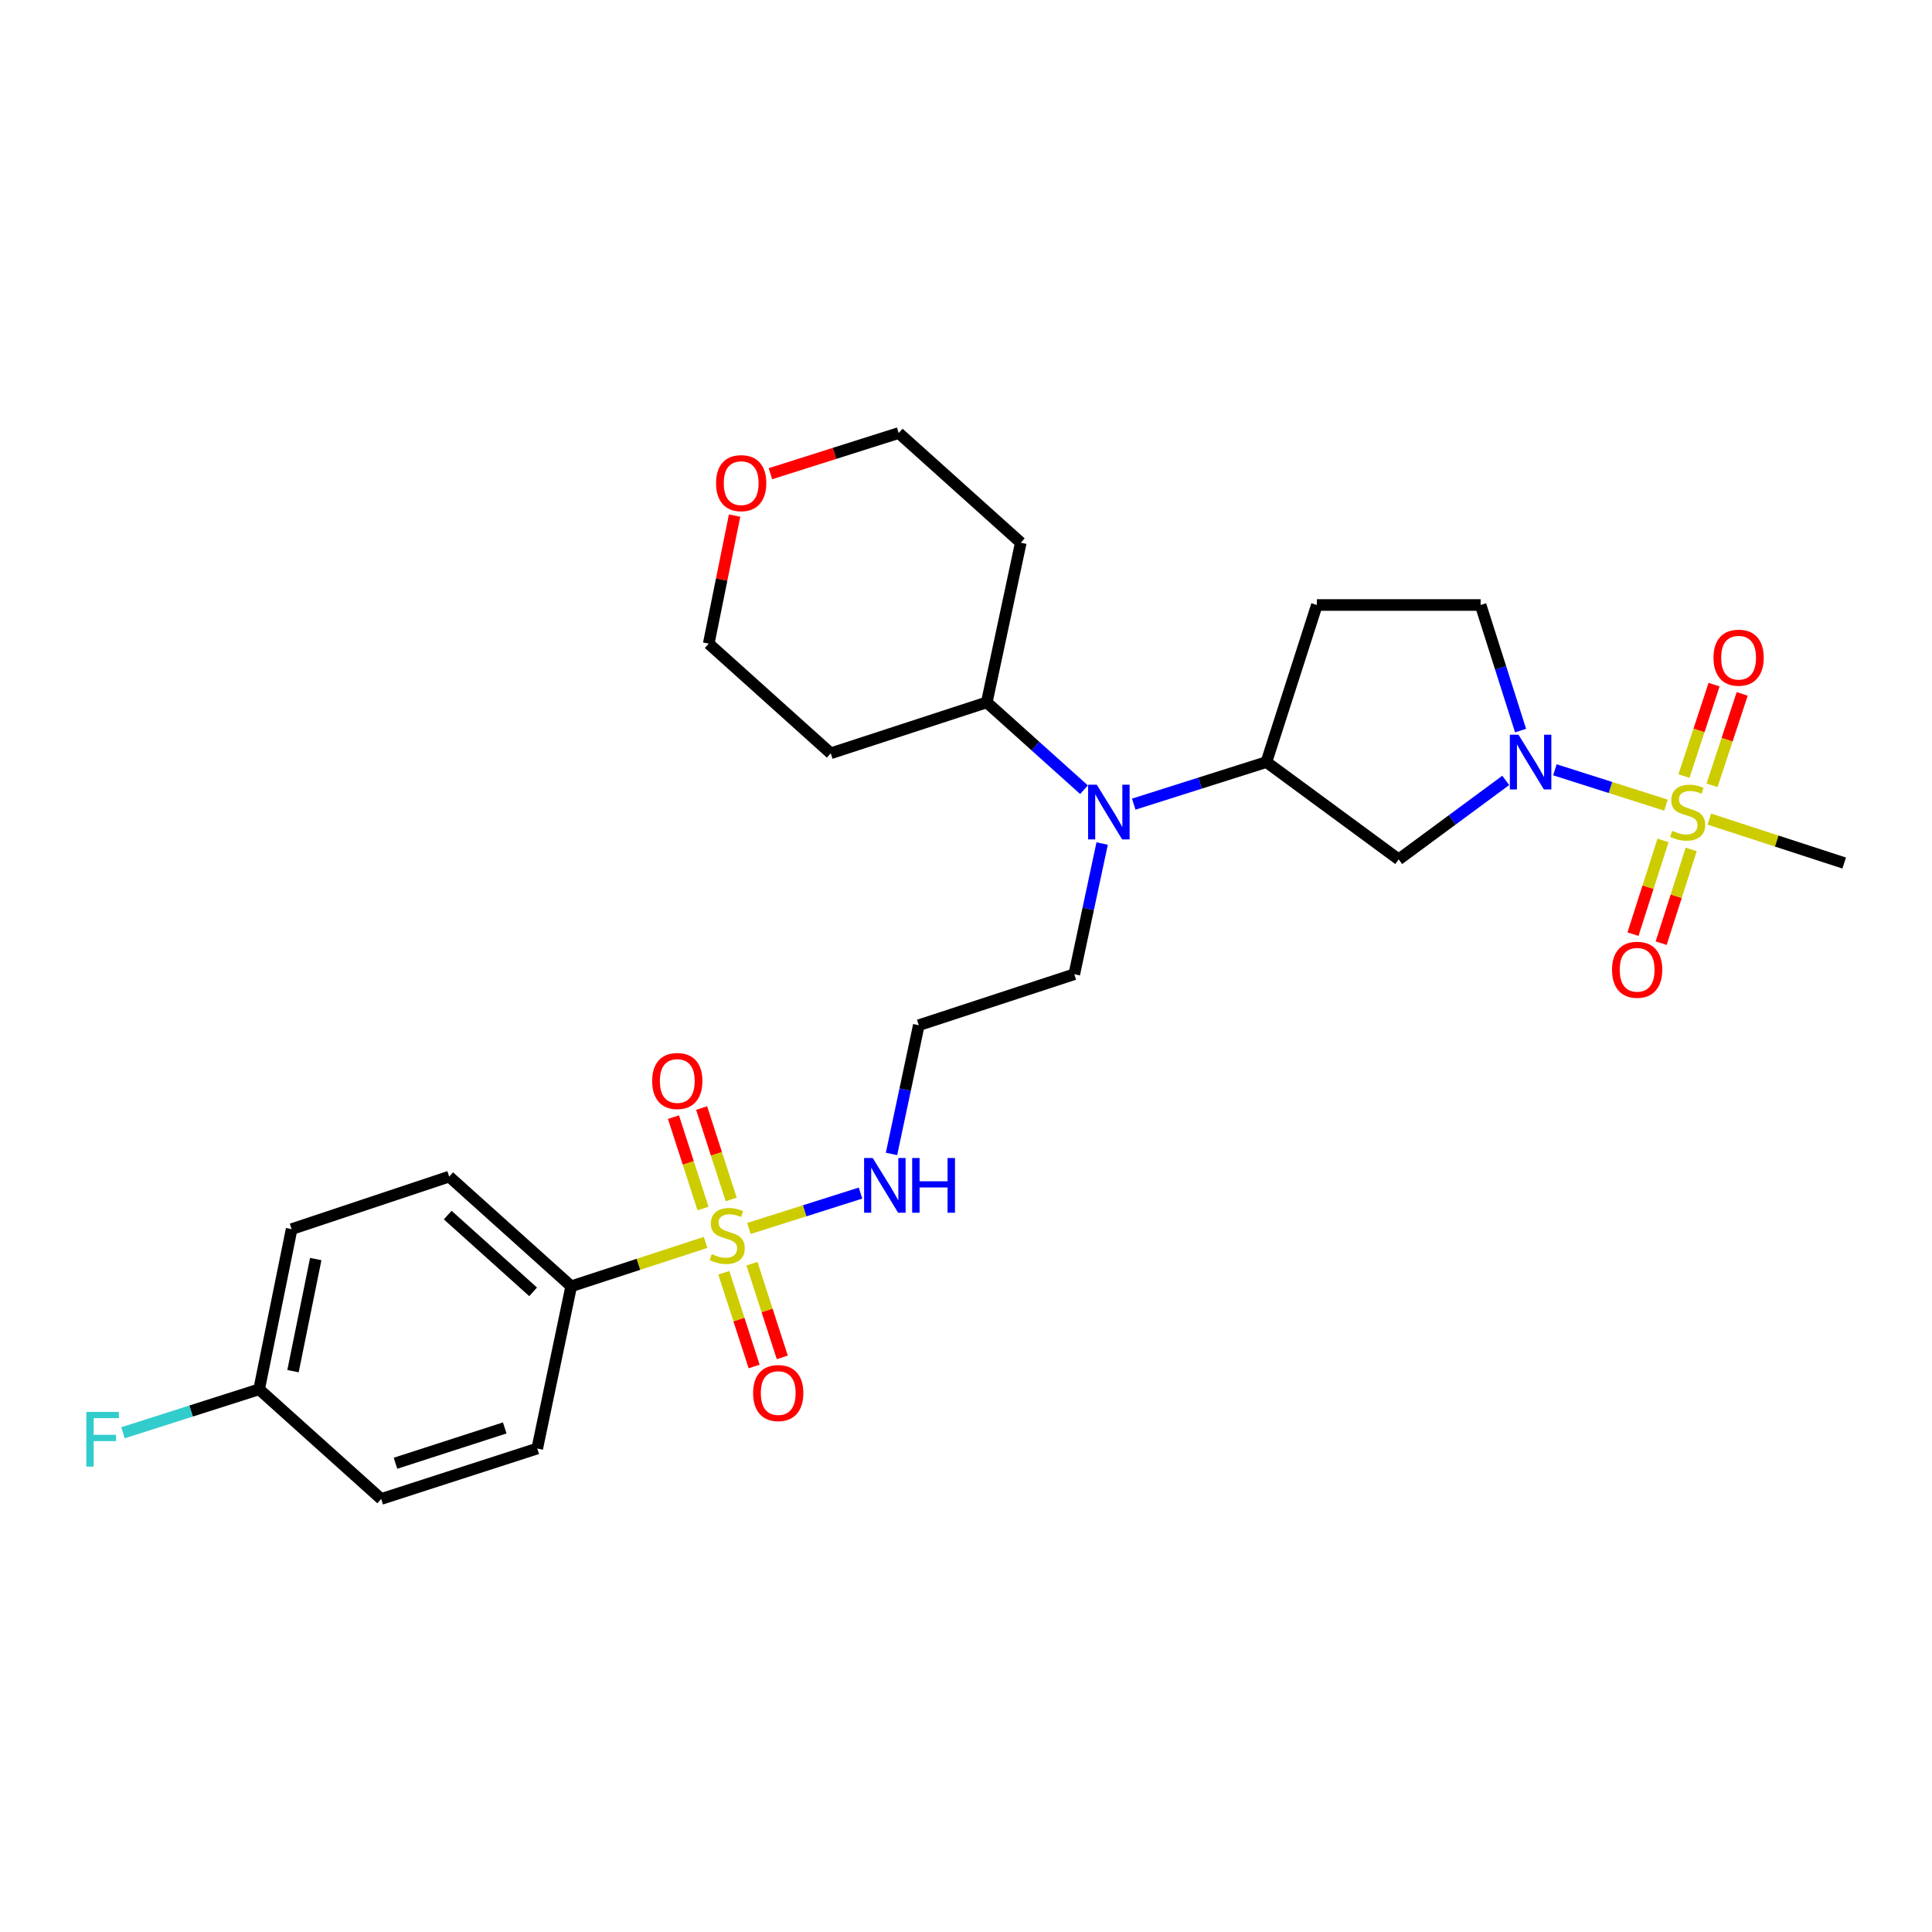 <?xml version='1.0' encoding='iso-8859-1'?>
<svg version='1.1' baseProfile='full'
              xmlns='http://www.w3.org/2000/svg'
                      xmlns:rdkit='http://www.rdkit.org/xml'
                      xmlns:xlink='http://www.w3.org/1999/xlink'
                  xml:space='preserve'
width='1000px' height='1000px' viewBox='0 0 1000 1000'>
<!-- END OF HEADER -->
<rect style='opacity:1.0;fill:#FFFFFF;stroke:none' width='1000' height='1000' x='0' y='0'> </rect>
<path class='bond-1' d='M 862.317,416.744 L 833.564,407.596' style='fill:none;fill-rule:evenodd;stroke:#CCCC00;stroke-width:6px;stroke-linecap:butt;stroke-linejoin:miter;stroke-opacity:1' />
<path class='bond-1' d='M 833.564,407.596 L 804.811,398.448' style='fill:none;fill-rule:evenodd;stroke:#0000FF;stroke-width:6px;stroke-linecap:butt;stroke-linejoin:miter;stroke-opacity:1' />
<path class='bond-6' d='M 886.151,406.484 L 893.95,382.826' style='fill:none;fill-rule:evenodd;stroke:#CCCC00;stroke-width:6px;stroke-linecap:butt;stroke-linejoin:miter;stroke-opacity:1' />
<path class='bond-6' d='M 893.95,382.826 L 901.75,359.169' style='fill:none;fill-rule:evenodd;stroke:#FF0000;stroke-width:6px;stroke-linecap:butt;stroke-linejoin:miter;stroke-opacity:1' />
<path class='bond-6' d='M 871.606,401.688 L 879.406,378.031' style='fill:none;fill-rule:evenodd;stroke:#CCCC00;stroke-width:6px;stroke-linecap:butt;stroke-linejoin:miter;stroke-opacity:1' />
<path class='bond-6' d='M 879.406,378.031 L 887.205,354.374' style='fill:none;fill-rule:evenodd;stroke:#FF0000;stroke-width:6px;stroke-linecap:butt;stroke-linejoin:miter;stroke-opacity:1' />
<path class='bond-7' d='M 860.781,434.995 L 853.003,459.253' style='fill:none;fill-rule:evenodd;stroke:#CCCC00;stroke-width:6px;stroke-linecap:butt;stroke-linejoin:miter;stroke-opacity:1' />
<path class='bond-7' d='M 853.003,459.253 L 845.226,483.511' style='fill:none;fill-rule:evenodd;stroke:#FF0000;stroke-width:6px;stroke-linecap:butt;stroke-linejoin:miter;stroke-opacity:1' />
<path class='bond-7' d='M 875.364,439.67 L 867.587,463.929' style='fill:none;fill-rule:evenodd;stroke:#CCCC00;stroke-width:6px;stroke-linecap:butt;stroke-linejoin:miter;stroke-opacity:1' />
<path class='bond-7' d='M 867.587,463.929 L 859.81,488.187' style='fill:none;fill-rule:evenodd;stroke:#FF0000;stroke-width:6px;stroke-linecap:butt;stroke-linejoin:miter;stroke-opacity:1' />
<path class='bond-18' d='M 884.74,423.963 L 919.643,435.334' style='fill:none;fill-rule:evenodd;stroke:#CCCC00;stroke-width:6px;stroke-linecap:butt;stroke-linejoin:miter;stroke-opacity:1' />
<path class='bond-18' d='M 919.643,435.334 L 954.545,446.704' style='fill:none;fill-rule:evenodd;stroke:#000000;stroke-width:6px;stroke-linecap:butt;stroke-linejoin:miter;stroke-opacity:1' />
<path class='bond-0' d='M 387.635,635.852 L 416.521,626.697' style='fill:none;fill-rule:evenodd;stroke:#CCCC00;stroke-width:6px;stroke-linecap:butt;stroke-linejoin:miter;stroke-opacity:1' />
<path class='bond-0' d='M 416.521,626.697 L 445.408,617.541' style='fill:none;fill-rule:evenodd;stroke:#0000FF;stroke-width:6px;stroke-linecap:butt;stroke-linejoin:miter;stroke-opacity:1' />
<path class='bond-5' d='M 365.211,643.066 L 330.433,654.421' style='fill:none;fill-rule:evenodd;stroke:#CCCC00;stroke-width:6px;stroke-linecap:butt;stroke-linejoin:miter;stroke-opacity:1' />
<path class='bond-5' d='M 330.433,654.421 L 295.655,665.776' style='fill:none;fill-rule:evenodd;stroke:#000000;stroke-width:6px;stroke-linecap:butt;stroke-linejoin:miter;stroke-opacity:1' />
<path class='bond-8' d='M 374.639,658.789 L 382.489,683.046' style='fill:none;fill-rule:evenodd;stroke:#CCCC00;stroke-width:6px;stroke-linecap:butt;stroke-linejoin:miter;stroke-opacity:1' />
<path class='bond-8' d='M 382.489,683.046 L 390.339,707.303' style='fill:none;fill-rule:evenodd;stroke:#FF0000;stroke-width:6px;stroke-linecap:butt;stroke-linejoin:miter;stroke-opacity:1' />
<path class='bond-8' d='M 389.21,654.074 L 397.06,678.33' style='fill:none;fill-rule:evenodd;stroke:#CCCC00;stroke-width:6px;stroke-linecap:butt;stroke-linejoin:miter;stroke-opacity:1' />
<path class='bond-8' d='M 397.06,678.33 L 404.91,702.587' style='fill:none;fill-rule:evenodd;stroke:#FF0000;stroke-width:6px;stroke-linecap:butt;stroke-linejoin:miter;stroke-opacity:1' />
<path class='bond-9' d='M 378.457,620.831 L 370.808,597.175' style='fill:none;fill-rule:evenodd;stroke:#CCCC00;stroke-width:6px;stroke-linecap:butt;stroke-linejoin:miter;stroke-opacity:1' />
<path class='bond-9' d='M 370.808,597.175 L 363.159,573.518' style='fill:none;fill-rule:evenodd;stroke:#FF0000;stroke-width:6px;stroke-linecap:butt;stroke-linejoin:miter;stroke-opacity:1' />
<path class='bond-9' d='M 363.884,625.543 L 356.235,601.886' style='fill:none;fill-rule:evenodd;stroke:#CCCC00;stroke-width:6px;stroke-linecap:butt;stroke-linejoin:miter;stroke-opacity:1' />
<path class='bond-9' d='M 356.235,601.886 L 348.586,578.23' style='fill:none;fill-rule:evenodd;stroke:#FF0000;stroke-width:6px;stroke-linecap:butt;stroke-linejoin:miter;stroke-opacity:1' />
<path class='bond-2' d='M 779.372,403.936 L 751.671,424.376' style='fill:none;fill-rule:evenodd;stroke:#0000FF;stroke-width:6px;stroke-linecap:butt;stroke-linejoin:miter;stroke-opacity:1' />
<path class='bond-2' d='M 751.671,424.376 L 723.971,444.815' style='fill:none;fill-rule:evenodd;stroke:#000000;stroke-width:6px;stroke-linecap:butt;stroke-linejoin:miter;stroke-opacity:1' />
<path class='bond-12' d='M 787.049,378.153 L 776.708,345.651' style='fill:none;fill-rule:evenodd;stroke:#0000FF;stroke-width:6px;stroke-linecap:butt;stroke-linejoin:miter;stroke-opacity:1' />
<path class='bond-12' d='M 776.708,345.651 L 766.367,313.149' style='fill:none;fill-rule:evenodd;stroke:#000000;stroke-width:6px;stroke-linecap:butt;stroke-linejoin:miter;stroke-opacity:1' />
<path class='bond-3' d='M 723.971,444.815 L 655.496,394.446' style='fill:none;fill-rule:evenodd;stroke:#000000;stroke-width:6px;stroke-linecap:butt;stroke-linejoin:miter;stroke-opacity:1' />
<path class='bond-4' d='M 655.496,394.446 L 621.159,405.336' style='fill:none;fill-rule:evenodd;stroke:#000000;stroke-width:6px;stroke-linecap:butt;stroke-linejoin:miter;stroke-opacity:1' />
<path class='bond-4' d='M 621.159,405.336 L 586.823,416.227' style='fill:none;fill-rule:evenodd;stroke:#0000FF;stroke-width:6px;stroke-linecap:butt;stroke-linejoin:miter;stroke-opacity:1' />
<path class='bond-28' d='M 655.496,394.446 L 681.608,313.149' style='fill:none;fill-rule:evenodd;stroke:#000000;stroke-width:6px;stroke-linecap:butt;stroke-linejoin:miter;stroke-opacity:1' />
<path class='bond-13' d='M 561.08,408.755 L 535.916,386.15' style='fill:none;fill-rule:evenodd;stroke:#0000FF;stroke-width:6px;stroke-linecap:butt;stroke-linejoin:miter;stroke-opacity:1' />
<path class='bond-13' d='M 535.916,386.15 L 510.753,363.544' style='fill:none;fill-rule:evenodd;stroke:#000000;stroke-width:6px;stroke-linecap:butt;stroke-linejoin:miter;stroke-opacity:1' />
<path class='bond-22' d='M 570.468,436.617 L 563.26,470.436' style='fill:none;fill-rule:evenodd;stroke:#0000FF;stroke-width:6px;stroke-linecap:butt;stroke-linejoin:miter;stroke-opacity:1' />
<path class='bond-22' d='M 563.26,470.436 L 556.051,504.254' style='fill:none;fill-rule:evenodd;stroke:#000000;stroke-width:6px;stroke-linecap:butt;stroke-linejoin:miter;stroke-opacity:1' />
<path class='bond-15' d='M 295.655,665.776 L 232.497,609.017' style='fill:none;fill-rule:evenodd;stroke:#000000;stroke-width:6px;stroke-linecap:butt;stroke-linejoin:miter;stroke-opacity:1' />
<path class='bond-15' d='M 275.944,668.653 L 231.734,628.922' style='fill:none;fill-rule:evenodd;stroke:#000000;stroke-width:6px;stroke-linecap:butt;stroke-linejoin:miter;stroke-opacity:1' />
<path class='bond-16' d='M 295.655,665.776 L 278.076,749.753' style='fill:none;fill-rule:evenodd;stroke:#000000;stroke-width:6px;stroke-linecap:butt;stroke-linejoin:miter;stroke-opacity:1' />
<path class='bond-10' d='M 461.444,597.273 L 468.508,563.96' style='fill:none;fill-rule:evenodd;stroke:#0000FF;stroke-width:6px;stroke-linecap:butt;stroke-linejoin:miter;stroke-opacity:1' />
<path class='bond-10' d='M 468.508,563.96 L 475.571,530.647' style='fill:none;fill-rule:evenodd;stroke:#000000;stroke-width:6px;stroke-linecap:butt;stroke-linejoin:miter;stroke-opacity:1' />
<path class='bond-11' d='M 681.608,313.149 L 766.367,313.149' style='fill:none;fill-rule:evenodd;stroke:#000000;stroke-width:6px;stroke-linecap:butt;stroke-linejoin:miter;stroke-opacity:1' />
<path class='bond-23' d='M 510.753,363.544 L 429.992,389.911' style='fill:none;fill-rule:evenodd;stroke:#000000;stroke-width:6px;stroke-linecap:butt;stroke-linejoin:miter;stroke-opacity:1' />
<path class='bond-24' d='M 510.753,363.544 L 528.365,280.894' style='fill:none;fill-rule:evenodd;stroke:#000000;stroke-width:6px;stroke-linecap:butt;stroke-linejoin:miter;stroke-opacity:1' />
<path class='bond-14' d='M 398.769,245.192 L 431.971,234.664' style='fill:none;fill-rule:evenodd;stroke:#FF0000;stroke-width:6px;stroke-linecap:butt;stroke-linejoin:miter;stroke-opacity:1' />
<path class='bond-14' d='M 431.971,234.664 L 465.174,224.136' style='fill:none;fill-rule:evenodd;stroke:#000000;stroke-width:6px;stroke-linecap:butt;stroke-linejoin:miter;stroke-opacity:1' />
<path class='bond-29' d='M 380.221,266.873 L 373.528,300.013' style='fill:none;fill-rule:evenodd;stroke:#FF0000;stroke-width:6px;stroke-linecap:butt;stroke-linejoin:miter;stroke-opacity:1' />
<path class='bond-29' d='M 373.528,300.013 L 366.835,333.152' style='fill:none;fill-rule:evenodd;stroke:#000000;stroke-width:6px;stroke-linecap:butt;stroke-linejoin:miter;stroke-opacity:1' />
<path class='bond-21' d='M 232.497,609.017 L 150.945,636.201' style='fill:none;fill-rule:evenodd;stroke:#000000;stroke-width:6px;stroke-linecap:butt;stroke-linejoin:miter;stroke-opacity:1' />
<path class='bond-20' d='M 278.076,749.753 L 197.307,775.864' style='fill:none;fill-rule:evenodd;stroke:#000000;stroke-width:6px;stroke-linecap:butt;stroke-linejoin:miter;stroke-opacity:1' />
<path class='bond-20' d='M 261.25,739.097 L 204.711,757.375' style='fill:none;fill-rule:evenodd;stroke:#000000;stroke-width:6px;stroke-linecap:butt;stroke-linejoin:miter;stroke-opacity:1' />
<path class='bond-17' d='M 475.571,530.647 L 556.051,504.254' style='fill:none;fill-rule:evenodd;stroke:#000000;stroke-width:6px;stroke-linecap:butt;stroke-linejoin:miter;stroke-opacity:1' />
<path class='bond-19' d='M 134.125,719.106 L 197.307,775.864' style='fill:none;fill-rule:evenodd;stroke:#000000;stroke-width:6px;stroke-linecap:butt;stroke-linejoin:miter;stroke-opacity:1' />
<path class='bond-25' d='M 134.125,719.106 L 98.89,730.351' style='fill:none;fill-rule:evenodd;stroke:#000000;stroke-width:6px;stroke-linecap:butt;stroke-linejoin:miter;stroke-opacity:1' />
<path class='bond-25' d='M 98.89,730.351 L 63.655,741.597' style='fill:none;fill-rule:evenodd;stroke:#33CCCC;stroke-width:6px;stroke-linecap:butt;stroke-linejoin:miter;stroke-opacity:1' />
<path class='bond-30' d='M 134.125,719.106 L 150.945,636.201' style='fill:none;fill-rule:evenodd;stroke:#000000;stroke-width:6px;stroke-linecap:butt;stroke-linejoin:miter;stroke-opacity:1' />
<path class='bond-30' d='M 151.657,709.715 L 163.431,651.682' style='fill:none;fill-rule:evenodd;stroke:#000000;stroke-width:6px;stroke-linecap:butt;stroke-linejoin:miter;stroke-opacity:1' />
<path class='bond-26' d='M 429.992,389.911 L 366.835,333.152' style='fill:none;fill-rule:evenodd;stroke:#000000;stroke-width:6px;stroke-linecap:butt;stroke-linejoin:miter;stroke-opacity:1' />
<path class='bond-27' d='M 528.365,280.894 L 465.174,224.136' style='fill:none;fill-rule:evenodd;stroke:#000000;stroke-width:6px;stroke-linecap:butt;stroke-linejoin:miter;stroke-opacity:1' />
<path  class='atom-0' d='M 865.529 430.031
Q 865.849 430.151, 867.169 430.711
Q 868.489 431.271, 869.929 431.631
Q 871.409 431.951, 872.849 431.951
Q 875.529 431.951, 877.089 430.671
Q 878.649 429.351, 878.649 427.071
Q 878.649 425.511, 877.849 424.551
Q 877.089 423.591, 875.889 423.071
Q 874.689 422.551, 872.689 421.951
Q 870.169 421.191, 868.649 420.471
Q 867.169 419.751, 866.089 418.231
Q 865.049 416.711, 865.049 414.151
Q 865.049 410.591, 867.449 408.391
Q 869.889 406.191, 874.689 406.191
Q 877.969 406.191, 881.689 407.751
L 880.769 410.831
Q 877.369 409.431, 874.809 409.431
Q 872.049 409.431, 870.529 410.591
Q 869.009 411.711, 869.049 413.671
Q 869.049 415.191, 869.809 416.111
Q 870.609 417.031, 871.729 417.551
Q 872.889 418.071, 874.809 418.671
Q 877.369 419.471, 878.889 420.271
Q 880.409 421.071, 881.489 422.711
Q 882.609 424.311, 882.609 427.071
Q 882.609 430.991, 879.969 433.111
Q 877.369 435.191, 873.009 435.191
Q 870.489 435.191, 868.569 434.631
Q 866.689 434.111, 864.449 433.191
L 865.529 430.031
' fill='#CCCC00'/>
<path  class='atom-1' d='M 368.415 649.128
Q 368.735 649.248, 370.055 649.808
Q 371.375 650.368, 372.815 650.728
Q 374.295 651.048, 375.735 651.048
Q 378.415 651.048, 379.975 649.768
Q 381.535 648.448, 381.535 646.168
Q 381.535 644.608, 380.735 643.648
Q 379.975 642.688, 378.775 642.168
Q 377.575 641.648, 375.575 641.048
Q 373.055 640.288, 371.535 639.568
Q 370.055 638.848, 368.975 637.328
Q 367.935 635.808, 367.935 633.248
Q 367.935 629.688, 370.335 627.488
Q 372.775 625.288, 377.575 625.288
Q 380.855 625.288, 384.575 626.848
L 383.655 629.928
Q 380.255 628.528, 377.695 628.528
Q 374.935 628.528, 373.415 629.688
Q 371.895 630.808, 371.935 632.768
Q 371.935 634.288, 372.695 635.208
Q 373.495 636.128, 374.615 636.648
Q 375.775 637.168, 377.695 637.768
Q 380.255 638.568, 381.775 639.368
Q 383.295 640.168, 384.375 641.808
Q 385.495 643.408, 385.495 646.168
Q 385.495 650.088, 382.855 652.208
Q 380.255 654.288, 375.895 654.288
Q 373.375 654.288, 371.455 653.728
Q 369.575 653.208, 367.335 652.288
L 368.415 649.128
' fill='#CCCC00'/>
<path  class='atom-2' d='M 785.973 380.286
L 795.253 395.286
Q 796.173 396.766, 797.653 399.446
Q 799.133 402.126, 799.213 402.286
L 799.213 380.286
L 802.973 380.286
L 802.973 408.606
L 799.093 408.606
L 789.133 392.206
Q 787.973 390.286, 786.733 388.086
Q 785.533 385.886, 785.173 385.206
L 785.173 408.606
L 781.493 408.606
L 781.493 380.286
L 785.973 380.286
' fill='#0000FF'/>
<path  class='atom-5' d='M 567.684 406.151
L 576.964 421.151
Q 577.884 422.631, 579.364 425.311
Q 580.844 427.991, 580.924 428.151
L 580.924 406.151
L 584.684 406.151
L 584.684 434.471
L 580.804 434.471
L 570.844 418.071
Q 569.684 416.151, 568.444 413.951
Q 567.244 411.751, 566.884 411.071
L 566.884 434.471
L 563.204 434.471
L 563.204 406.151
L 567.684 406.151
' fill='#0000FF'/>
<path  class='atom-7' d='M 886.897 340.413
Q 886.897 333.613, 890.257 329.813
Q 893.617 326.013, 899.897 326.013
Q 906.177 326.013, 909.537 329.813
Q 912.897 333.613, 912.897 340.413
Q 912.897 347.293, 909.497 351.213
Q 906.097 355.093, 899.897 355.093
Q 893.657 355.093, 890.257 351.213
Q 886.897 347.333, 886.897 340.413
M 899.897 351.893
Q 904.217 351.893, 906.537 349.013
Q 908.897 346.093, 908.897 340.413
Q 908.897 334.853, 906.537 332.053
Q 904.217 329.213, 899.897 329.213
Q 895.577 329.213, 893.217 332.013
Q 890.897 334.813, 890.897 340.413
Q 890.897 346.133, 893.217 349.013
Q 895.577 351.893, 899.897 351.893
' fill='#FF0000'/>
<path  class='atom-8' d='M 834.383 501.943
Q 834.383 495.143, 837.743 491.343
Q 841.103 487.543, 847.383 487.543
Q 853.663 487.543, 857.023 491.343
Q 860.383 495.143, 860.383 501.943
Q 860.383 508.823, 856.983 512.743
Q 853.583 516.623, 847.383 516.623
Q 841.143 516.623, 837.743 512.743
Q 834.383 508.863, 834.383 501.943
M 847.383 513.423
Q 851.703 513.423, 854.023 510.543
Q 856.383 507.623, 856.383 501.943
Q 856.383 496.383, 854.023 493.583
Q 851.703 490.743, 847.383 490.743
Q 843.063 490.743, 840.703 493.543
Q 838.383 496.343, 838.383 501.943
Q 838.383 507.663, 840.703 510.543
Q 843.063 513.423, 847.383 513.423
' fill='#FF0000'/>
<path  class='atom-9' d='M 389.808 721.04
Q 389.808 714.24, 393.168 710.44
Q 396.528 706.64, 402.808 706.64
Q 409.088 706.64, 412.448 710.44
Q 415.808 714.24, 415.808 721.04
Q 415.808 727.92, 412.408 731.84
Q 409.008 735.72, 402.808 735.72
Q 396.568 735.72, 393.168 731.84
Q 389.808 727.96, 389.808 721.04
M 402.808 732.52
Q 407.128 732.52, 409.448 729.64
Q 411.808 726.72, 411.808 721.04
Q 411.808 715.48, 409.448 712.68
Q 407.128 709.84, 402.808 709.84
Q 398.488 709.84, 396.128 712.64
Q 393.808 715.44, 393.808 721.04
Q 393.808 726.76, 396.128 729.64
Q 398.488 732.52, 402.808 732.52
' fill='#FF0000'/>
<path  class='atom-10' d='M 337.559 559.519
Q 337.559 552.719, 340.919 548.919
Q 344.279 545.119, 350.559 545.119
Q 356.839 545.119, 360.199 548.919
Q 363.559 552.719, 363.559 559.519
Q 363.559 566.399, 360.159 570.319
Q 356.759 574.199, 350.559 574.199
Q 344.319 574.199, 340.919 570.319
Q 337.559 566.439, 337.559 559.519
M 350.559 570.999
Q 354.879 570.999, 357.199 568.119
Q 359.559 565.199, 359.559 559.519
Q 359.559 553.959, 357.199 551.159
Q 354.879 548.319, 350.559 548.319
Q 346.239 548.319, 343.879 551.119
Q 341.559 553.919, 341.559 559.519
Q 341.559 565.239, 343.879 568.119
Q 346.239 570.999, 350.559 570.999
' fill='#FF0000'/>
<path  class='atom-11' d='M 451.733 599.392
L 461.013 614.392
Q 461.933 615.872, 463.413 618.552
Q 464.893 621.232, 464.973 621.392
L 464.973 599.392
L 468.733 599.392
L 468.733 627.712
L 464.853 627.712
L 454.893 611.312
Q 453.733 609.392, 452.493 607.192
Q 451.293 604.992, 450.933 604.312
L 450.933 627.712
L 447.253 627.712
L 447.253 599.392
L 451.733 599.392
' fill='#0000FF'/>
<path  class='atom-11' d='M 472.133 599.392
L 475.973 599.392
L 475.973 611.432
L 490.453 611.432
L 490.453 599.392
L 494.293 599.392
L 494.293 627.712
L 490.453 627.712
L 490.453 614.632
L 475.973 614.632
L 475.973 627.712
L 472.133 627.712
L 472.133 599.392
' fill='#0000FF'/>
<path  class='atom-15' d='M 370.63 250.072
Q 370.63 243.272, 373.99 239.472
Q 377.35 235.672, 383.63 235.672
Q 389.91 235.672, 393.27 239.472
Q 396.63 243.272, 396.63 250.072
Q 396.63 256.952, 393.23 260.872
Q 389.83 264.752, 383.63 264.752
Q 377.39 264.752, 373.99 260.872
Q 370.63 256.992, 370.63 250.072
M 383.63 261.552
Q 387.95 261.552, 390.27 258.672
Q 392.63 255.752, 392.63 250.072
Q 392.63 244.512, 390.27 241.712
Q 387.95 238.872, 383.63 238.872
Q 379.31 238.872, 376.95 241.672
Q 374.63 244.472, 374.63 250.072
Q 374.63 255.792, 376.95 258.672
Q 379.31 261.552, 383.63 261.552
' fill='#FF0000'/>
<path  class='atom-26' d='M 44.689 730.802
L 61.529 730.802
L 61.529 734.042
L 48.489 734.042
L 48.489 742.642
L 60.089 742.642
L 60.089 745.922
L 48.489 745.922
L 48.489 759.122
L 44.689 759.122
L 44.689 730.802
' fill='#33CCCC'/>
</svg>
